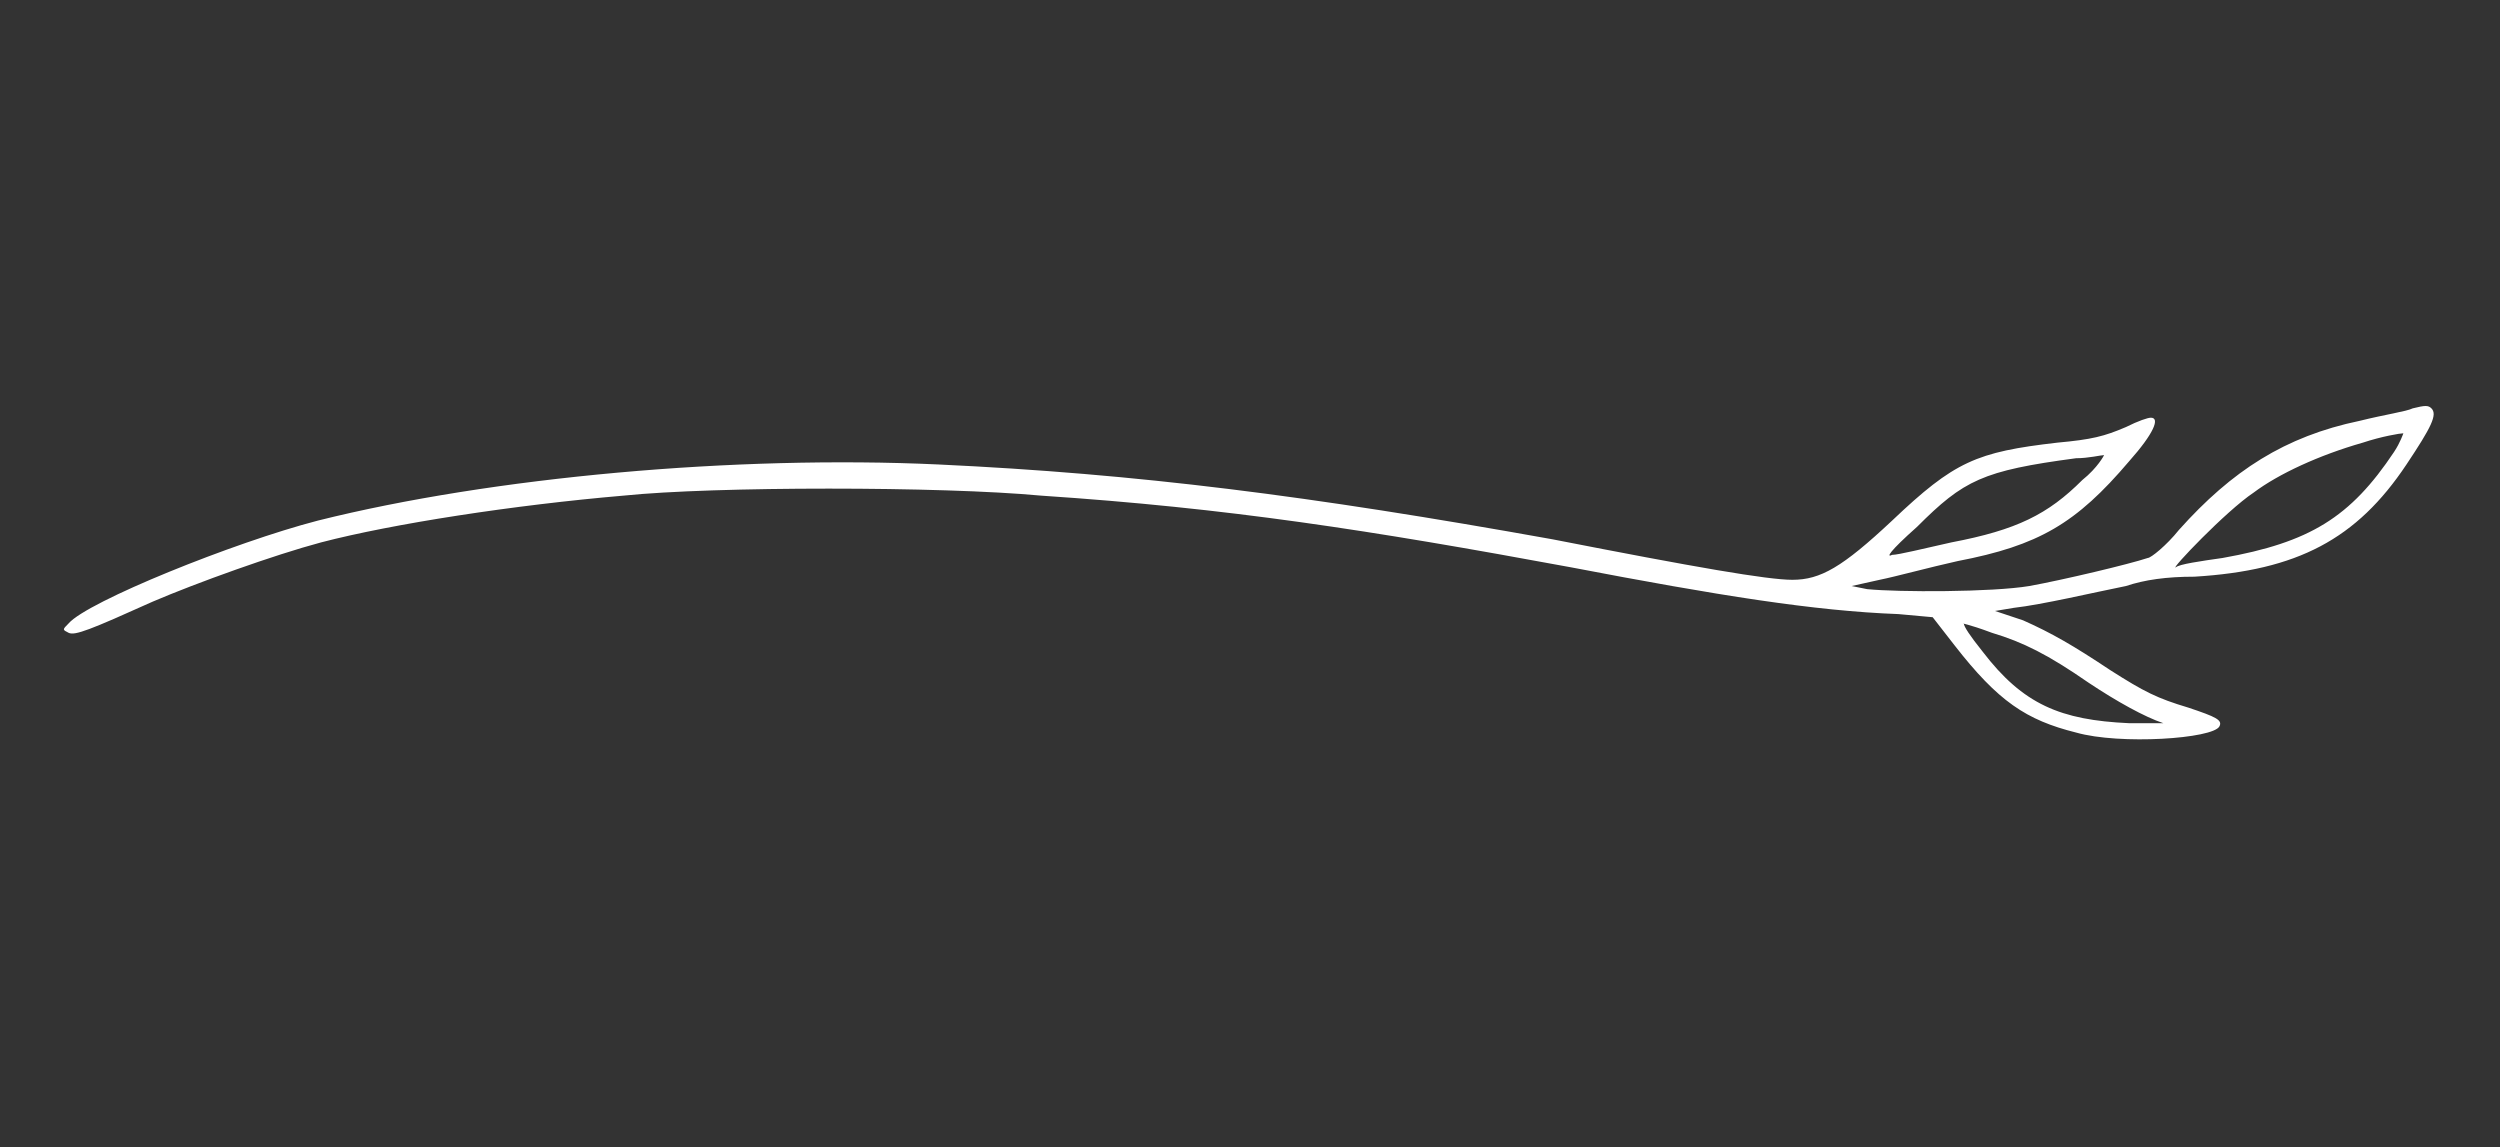<?xml version="1.0" encoding="utf-8"?>
<!-- Generator: Adobe Illustrator 28.2.0, SVG Export Plug-In . SVG Version: 6.00 Build 0)  -->
<svg version="1.1" id="レイヤー_1" xmlns="http://www.w3.org/2000/svg" xmlns:xlink="http://www.w3.org/1999/xlink" x="0px"
	 y="0px" viewBox="0 0 80.2 36.8" style="enable-background:new 0 0 80.2 36.8;" xml:space="preserve">
<rect x="0" y="0" width="80.2" height="36.8" fill="#333333" stroke="none"/>
<style type="text/css">
	.st0{fill-rule:evenodd;clip-rule:evenodd;fill:#FFFFFF;}
</style>
<g>
	<path class="st0" d="M77.4,13.1c-0.2,0.1-0.9,0.2-1.7,0.4c-2.4,0.5-4.1,1.6-5.8,3.5c-0.4,0.5-0.9,0.9-1,0.9
		c-0.6,0.2-2.7,0.7-3.8,0.9c-1.2,0.2-4.2,0.2-5.2,0.1l-0.5-0.1l0.9-0.2c0.5-0.1,1.6-0.4,2.5-0.6c2.6-0.5,3.8-1.2,5.5-3.2
		c0.8-0.9,1-1.4,0.7-1.4c-0.1,0-0.4,0.1-0.8,0.3c-0.7,0.3-1.1,0.4-2.2,0.5c-2.6,0.3-3.3,0.6-5.3,2.5c-1.6,1.5-2.3,1.9-3.2,1.9
		c-0.8,0-3.1-0.4-7.7-1.3c-7.8-1.4-13.3-2.1-19.7-2.4c-6.5-0.3-14.3,0.4-19.9,1.8c-2.7,0.7-7.4,2.6-8,3.3c-0.2,0.2-0.2,0.2,0,0.3
		s0.7-0.1,2.7-1c1.4-0.6,3.9-1.5,5.4-1.9c2.3-0.6,6.2-1.2,9.7-1.5c2.9-0.3,10.2-0.3,13.4,0c6,0.4,10.5,1.1,17,2.3
		c4.7,0.9,7.8,1.4,10.5,1.5l1.1,0.1l0.7,0.9c1.4,1.8,2.3,2.4,3.9,2.8c1.4,0.4,4.4,0.2,4.6-0.2c0.1-0.2-0.1-0.3-1-0.6
		c-1-0.3-1.4-0.5-2.5-1.2c-1.2-0.8-1.9-1.2-2.8-1.6L64,19.6l0.6-0.1c0.9-0.1,2.6-0.5,3.6-0.7c0.6-0.2,1.3-0.3,2.2-0.3
		c3.3-0.2,5.2-1.2,6.8-3.6c0.8-1.2,1-1.6,0.8-1.8C77.9,13,77.8,13,77.4,13.1z M76.8,14.5c-1.4,2.1-2.7,2.9-5.5,3.4
		c-0.7,0.1-1.4,0.2-1.5,0.3c-0.2,0.1,1.6-1.8,2.5-2.4c0.8-0.6,2.1-1.2,3.5-1.6c0.6-0.2,1.2-0.3,1.3-0.3C77.1,13.9,77,14.2,76.8,14.5
		z M66.8,15.4c-1.1,1.1-2.1,1.6-4.2,2c-0.9,0.2-1.7,0.4-1.9,0.4c-0.2,0.1-0.1-0.1,0.8-0.9c1.5-1.5,2.1-1.8,5.1-2.2
		c0.4,0,0.8-0.1,0.9-0.1C67.5,14.6,67.3,15,66.8,15.4z M63.9,20.3c1,0.3,1.8,0.7,3.1,1.6c0.9,0.6,1.8,1.1,2.4,1.3c0.1,0-0.4,0-1.1,0
		c-2.2-0.1-3.4-0.6-4.7-2.3C63.2,20.4,63,20.1,63,20C62.9,20,63.1,20,63.9,20.3z"/>
</g>
</svg>
